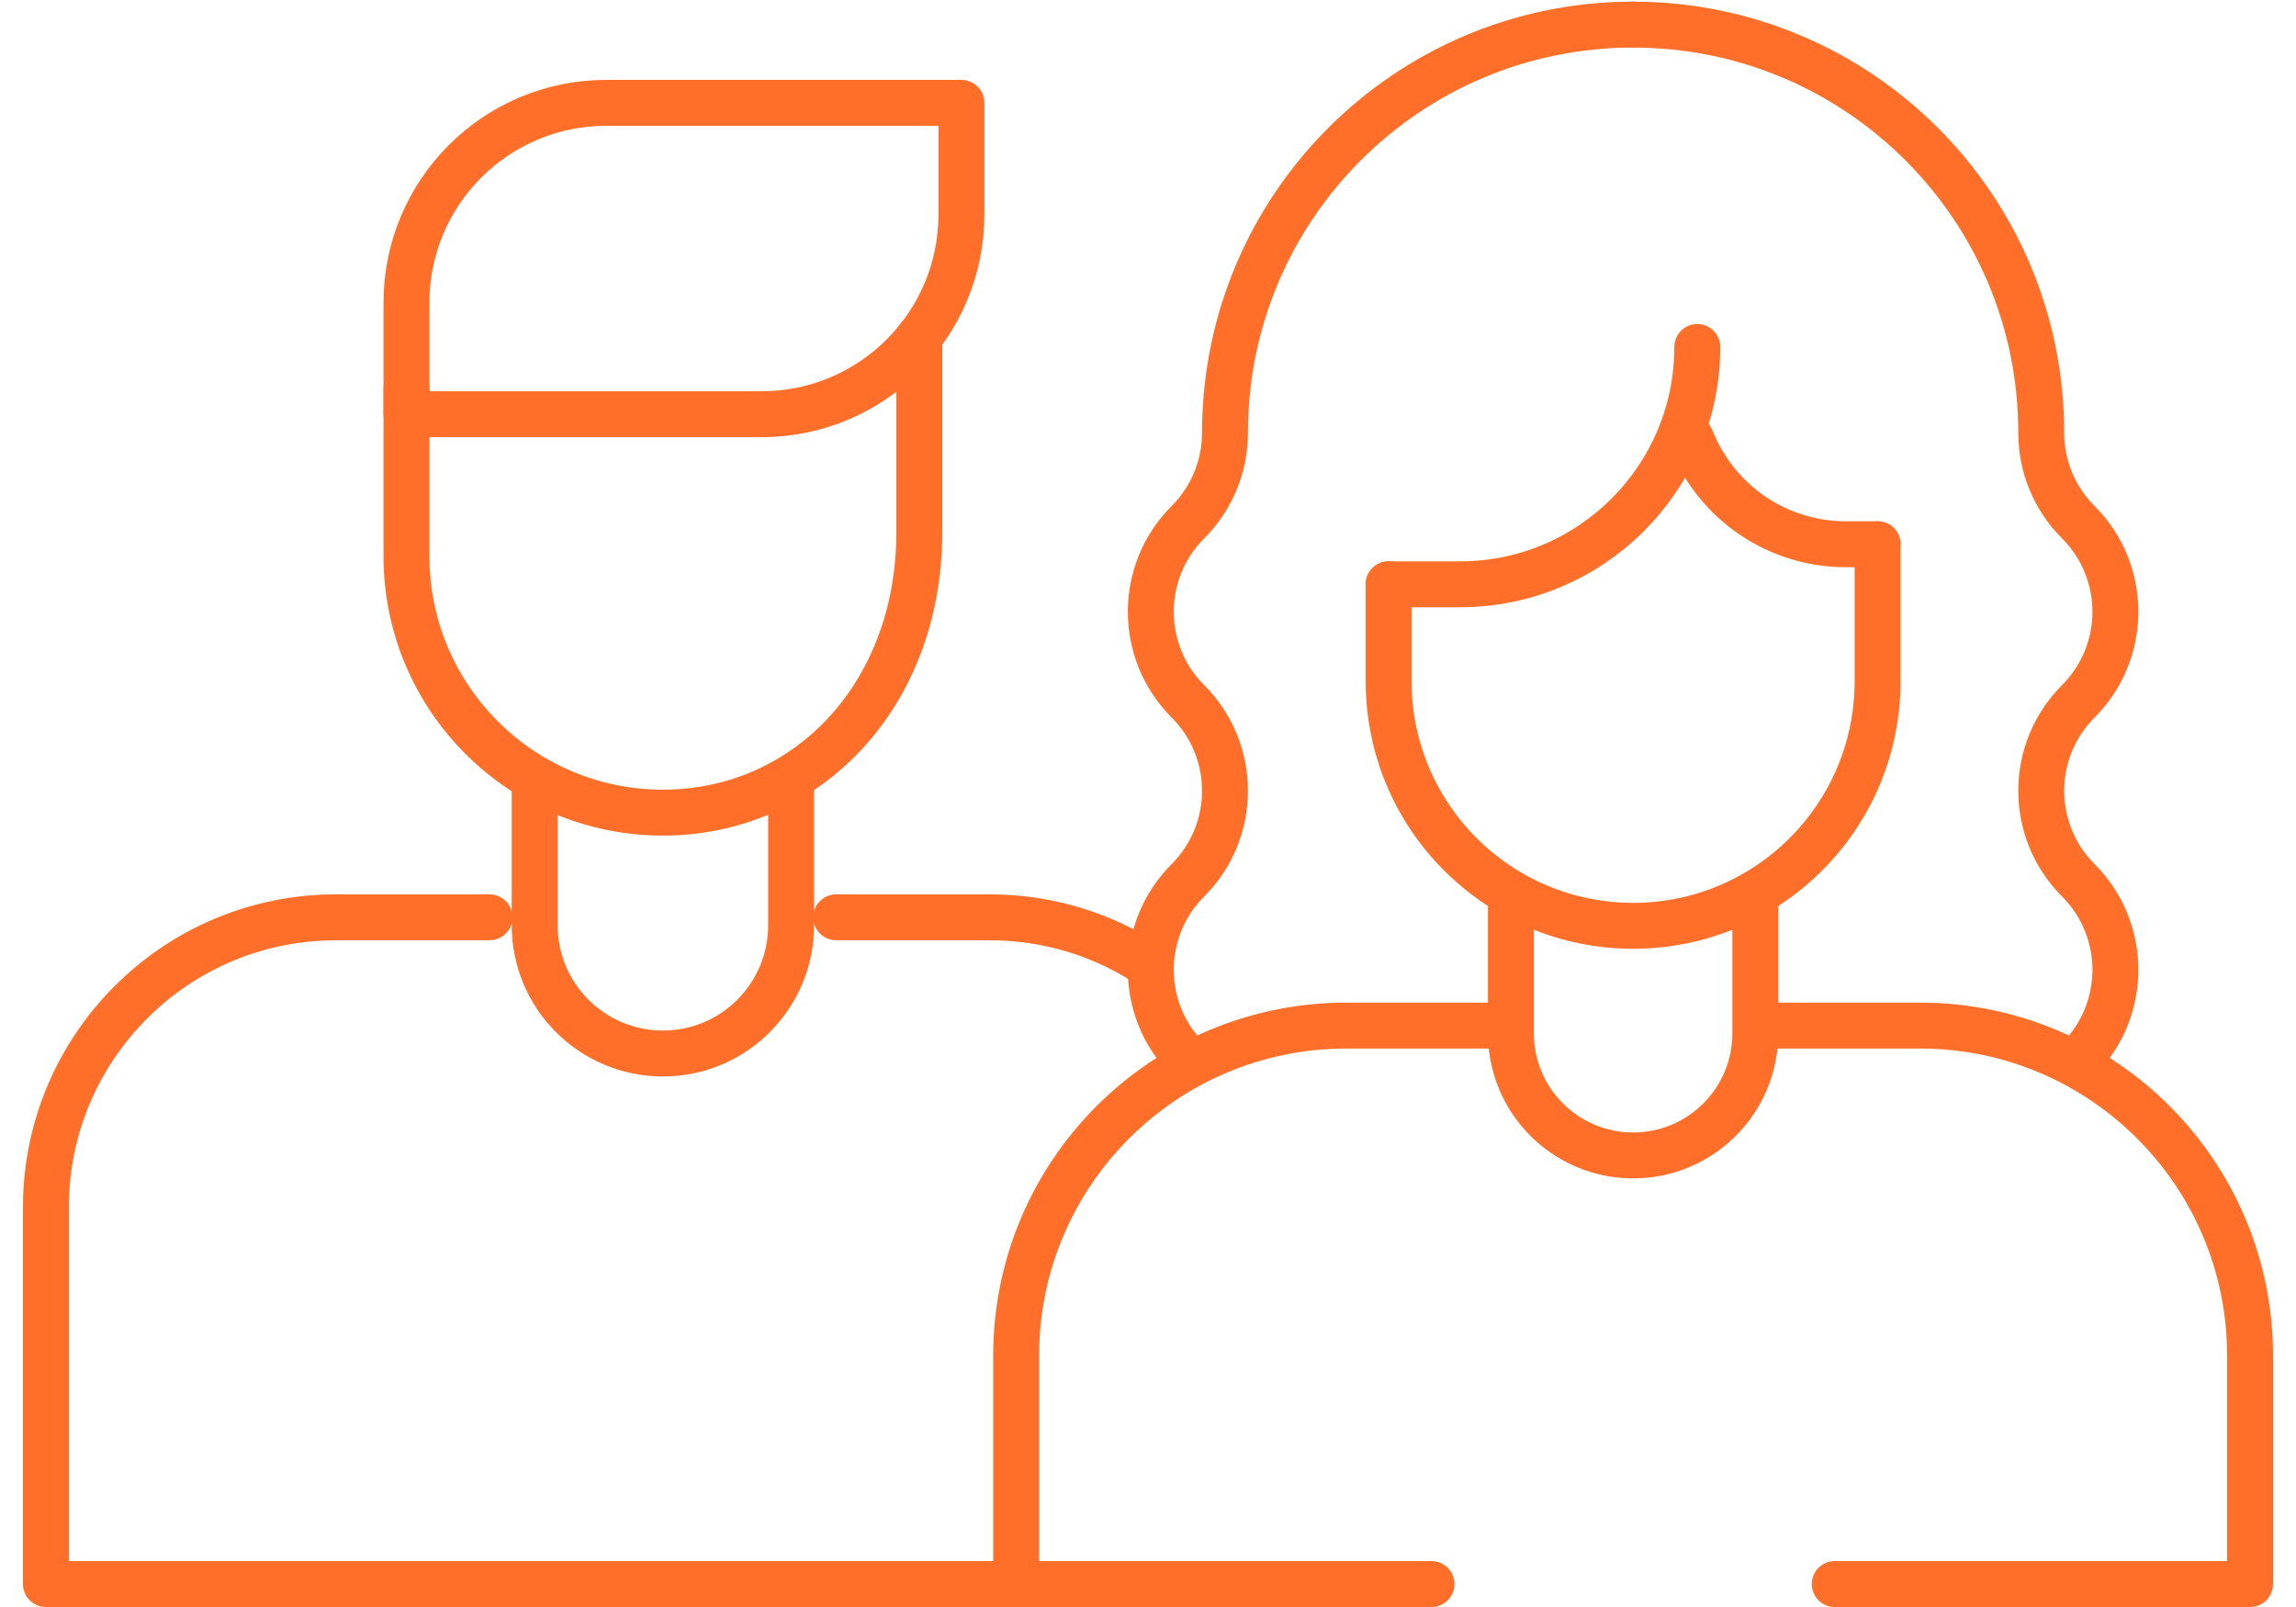 <svg width="50" height="35" viewBox="0 0 50 35" fill="none" xmlns="http://www.w3.org/2000/svg">
<g id="Group 8">
<path id="Vector" d="M20.02 7.34V11.582C20.02 15.199 17.52 17.699 14.436 17.699C11.352 17.699 8.852 15.199 8.852 12.115V8.45" stroke="#FF6F29" stroke-miterlimit="10" stroke-linecap="round" stroke-linejoin="round"/>
<path id="Vector_2" d="M17.228 17.094V20.153C17.228 21.695 15.978 22.945 14.436 22.945C12.894 22.945 11.644 21.695 11.644 20.153V17.094" stroke="#FF6F29" stroke-miterlimit="10" stroke-linecap="round" stroke-linejoin="round"/>
<path id="Vector_3" d="M13.203 2.24H20.937V4.669C20.937 7.073 18.989 9.021 16.585 9.021H8.852V6.591C8.852 4.188 10.8 2.24 13.203 2.24Z" stroke="#FF6F29" stroke-miterlimit="10" stroke-linecap="round" stroke-linejoin="round"/>
<path id="Vector_4" d="M24.122 34.5H1V26.296C1 22.807 3.828 19.979 7.317 19.979H10.661" stroke="#FF6F29" stroke-miterlimit="10" stroke-linecap="round" stroke-linejoin="round"/>
<path id="Vector_5" d="M25 21.001C24.009 20.355 22.825 19.979 21.554 19.979H18.21" stroke="#FF6F29" stroke-miterlimit="10" stroke-linecap="round" stroke-linejoin="round"/>
<path id="Vector_6" d="M35.564 0.536C30.656 0.536 26.677 4.515 26.677 9.424V9.424C26.677 10.13 26.407 10.836 25.869 11.374C24.792 12.451 24.792 14.197 25.869 15.274C26.946 16.35 26.946 18.096 25.869 19.173C24.792 20.25 24.792 21.996 25.869 23.073" stroke="#FF6F29" stroke-miterlimit="10" stroke-linecap="round" stroke-linejoin="round"/>
<path id="Vector_7" d="M45.26 23.073C46.336 21.996 46.336 20.25 45.26 19.173C44.183 18.096 44.183 16.35 45.26 15.274C46.336 14.197 46.336 12.451 45.26 11.374C45.003 11.118 44.8 10.814 44.661 10.48C44.523 10.145 44.452 9.786 44.452 9.424V9.424C44.452 4.515 40.473 0.536 35.564 0.536" stroke="#FF6F29" stroke-miterlimit="10" stroke-linecap="round" stroke-linejoin="round"/>
<path id="Vector_8" d="M40.888 11.854V14.84C40.888 17.78 38.505 20.164 35.564 20.164C32.624 20.164 30.241 17.78 30.241 14.84V12.726" stroke="#FF6F29" stroke-miterlimit="10" stroke-linecap="round" stroke-linejoin="round"/>
<path id="Vector_9" d="M30.241 12.726H31.794C34.648 12.726 36.962 10.412 36.962 7.557" stroke="#FF6F29" stroke-miterlimit="10" stroke-linecap="round" stroke-linejoin="round"/>
<path id="Vector_10" d="M40.888 11.854H40.197C39.469 11.854 38.758 11.634 38.157 11.225C37.556 10.814 37.093 10.233 36.827 9.555" stroke="#FF6F29" stroke-miterlimit="10" stroke-linecap="round" stroke-linejoin="round"/>
<path id="Vector_11" d="M38.226 19.587V22.503C38.226 23.974 37.035 25.165 35.564 25.165C34.094 25.165 32.903 23.974 32.903 22.503V19.587" stroke="#FF6F29" stroke-miterlimit="10" stroke-linecap="round" stroke-linejoin="round"/>
<path id="Vector_12" d="M39.955 34.5H49V29.526C49 25.556 45.781 22.337 41.811 22.337H38.653" stroke="#FF6F29" stroke-miterlimit="10" stroke-linecap="round" stroke-linejoin="round"/>
<path id="Vector_13" d="M22.129 34.5V29.526C22.129 25.556 25.348 22.337 29.318 22.337H32.476" stroke="#FF6F29" stroke-miterlimit="10" stroke-linecap="round" stroke-linejoin="round"/>
<path id="Vector_14" d="M31.174 34.5H22.129" stroke="#FF6F29" stroke-miterlimit="10" stroke-linecap="round" stroke-linejoin="round"/>
</g>
</svg>
